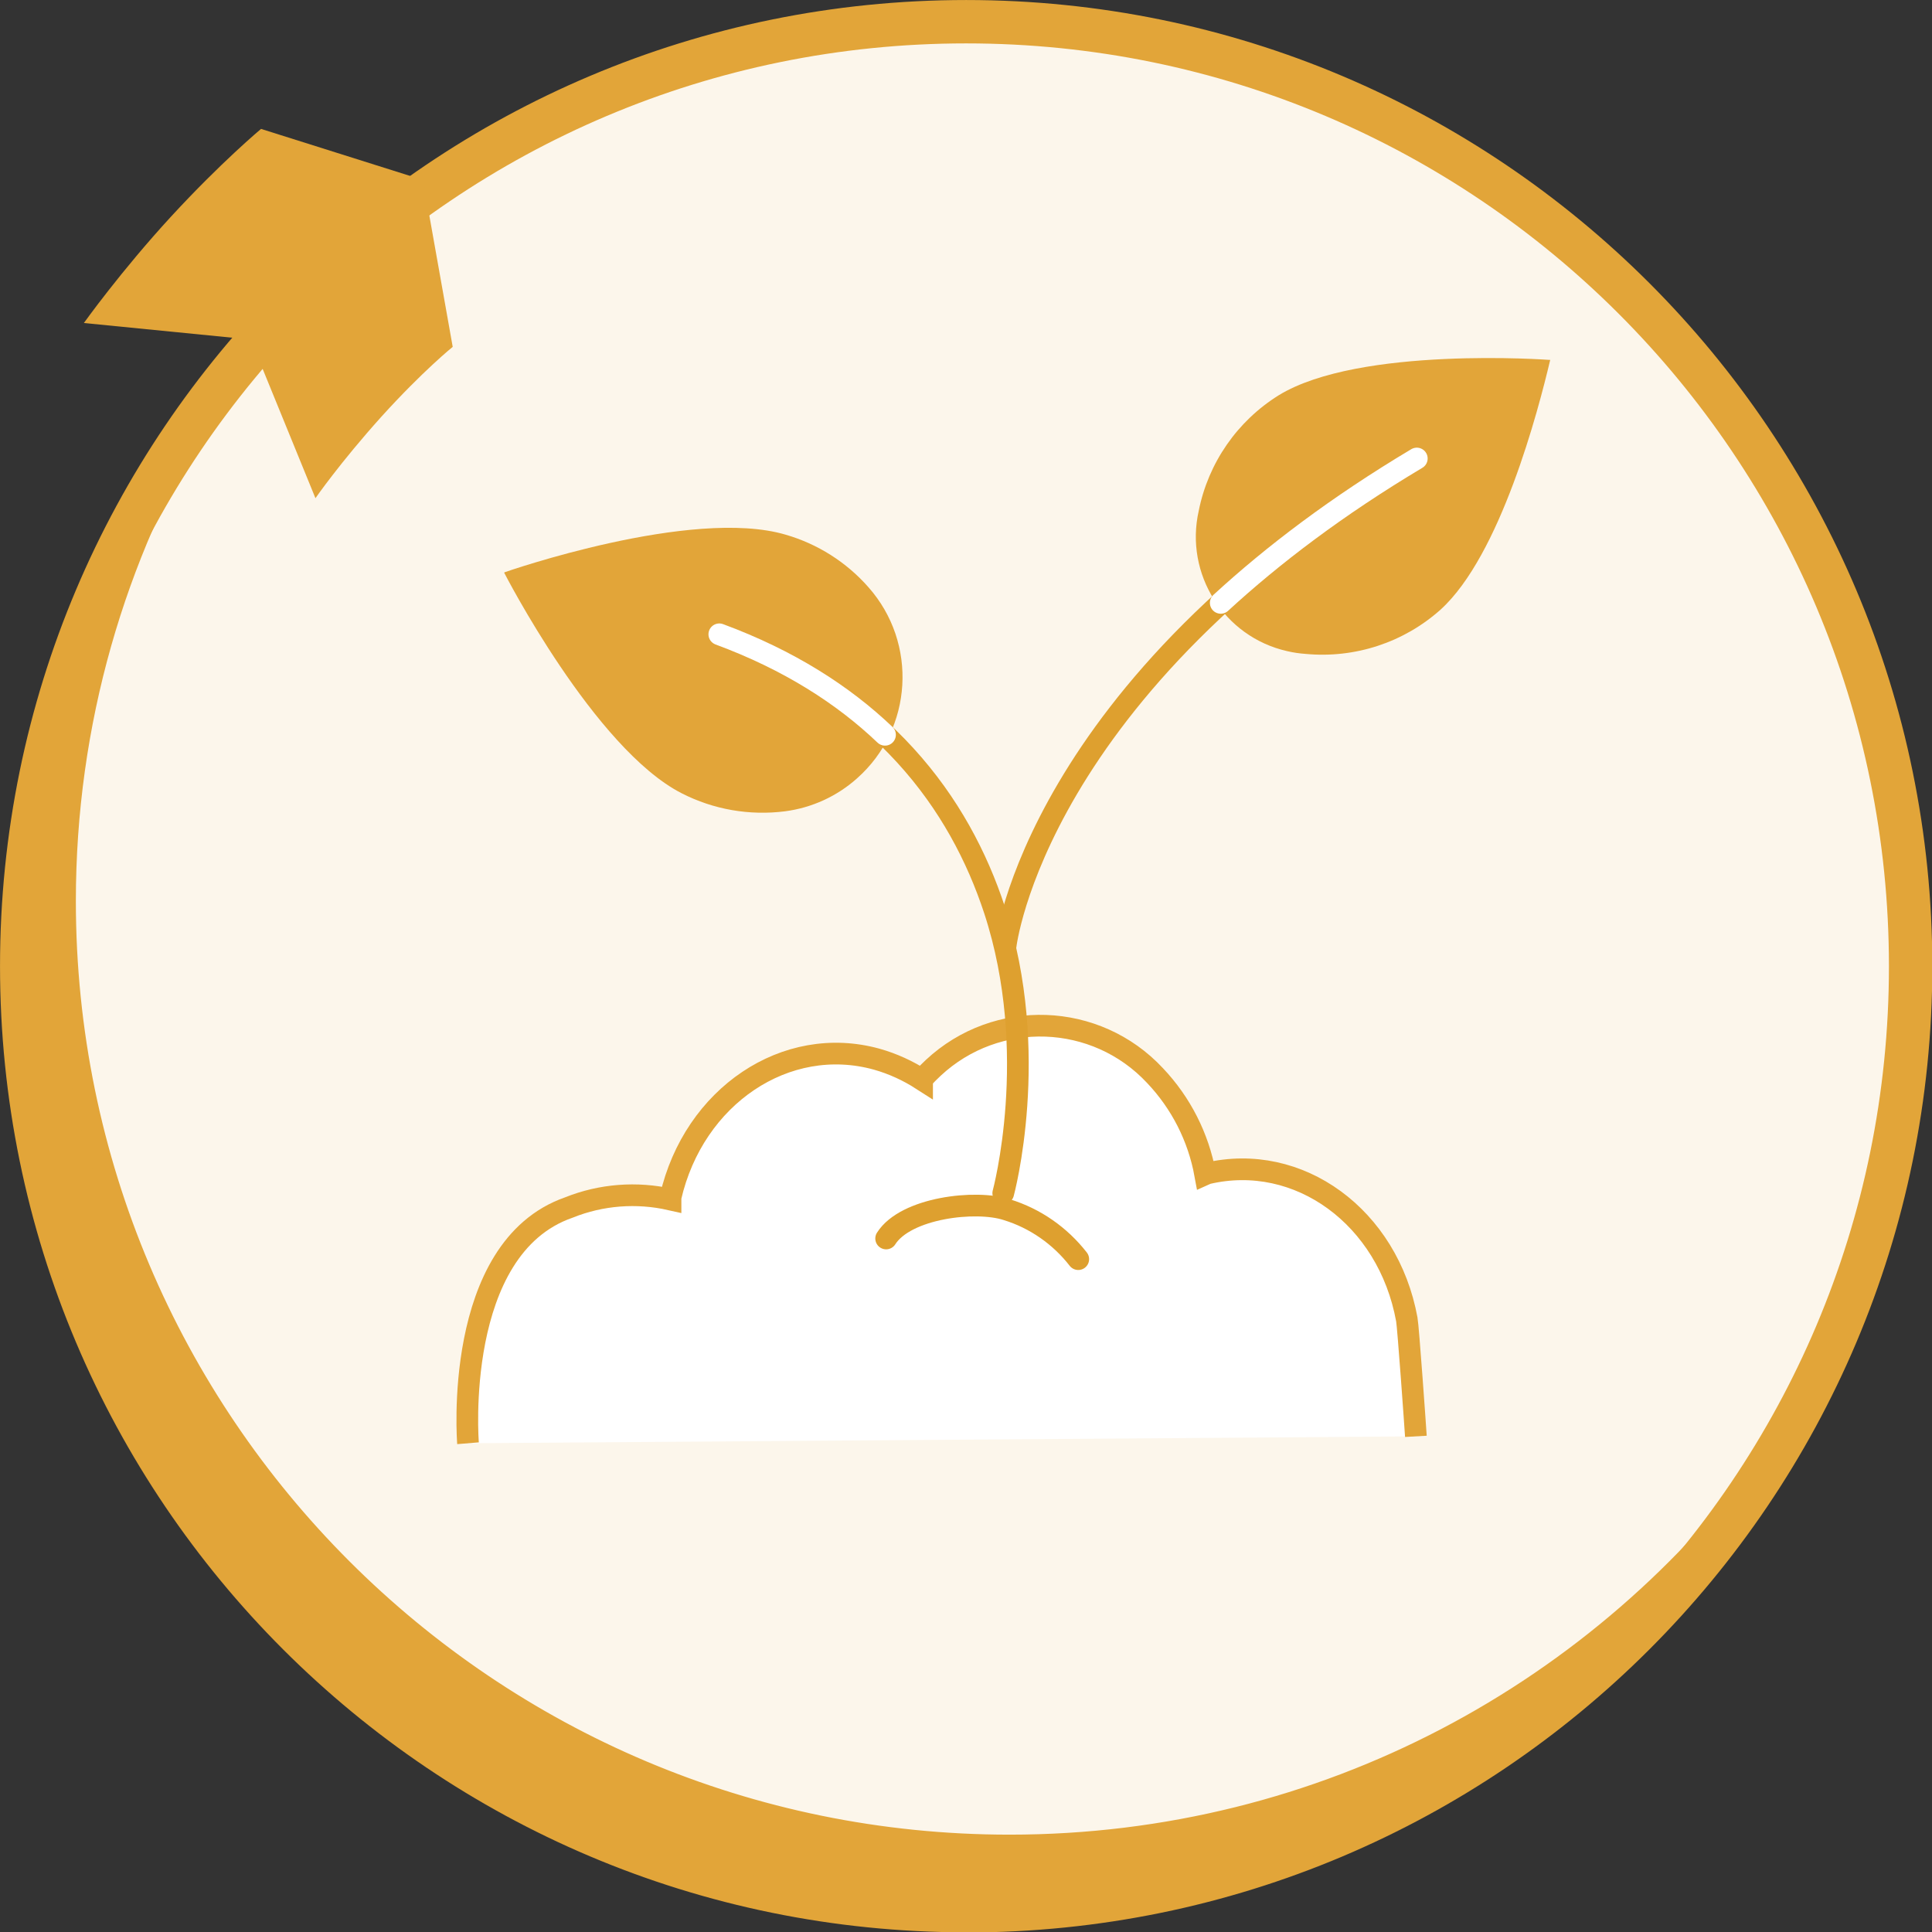 <?xml version="1.0" encoding="UTF-8"?>
<svg xmlns="http://www.w3.org/2000/svg" xmlns:xlink="http://www.w3.org/1999/xlink" width="80px" height="80px" viewBox="0 0 80 80" version="1.1">
<rect x="0" y="0" width="80" height="80" fill="#333333" stroke="none"/>
<g id="surface1">
<path style="fill-rule:nonzero;fill:rgb(98.824%,96.471%,92.157%);fill-opacity:1;stroke-width:2;stroke-linecap:butt;stroke-linejoin:miter;stroke:rgb(88.627%,64.706%,22.353%);stroke-opacity:1;stroke-miterlimit:10;" d="M 44.551 88.109 C 68.599 88.109 88.101 68.612 88.101 44.559 C 88.101 20.511 68.612 1.001 44.551 1.001 C 20.489 1.001 1.001 20.498 1.001 44.551 C 1.001 68.599 20.498 88.101 44.551 88.101 " transform="matrix(0.898,0,0,0.898,0,0)"/>
<path style="fill-rule:nonzero;fill:rgb(88.627%,64.706%,22.353%);fill-opacity:1;stroke-width:1;stroke-linecap:butt;stroke-linejoin:miter;stroke:rgb(88.627%,64.706%,22.353%);stroke-opacity:1;stroke-miterlimit:10;" d="M 46.552 85.098 C 22.499 85.098 2.998 65.601 2.998 41.548 C 2.998 33.312 5.291 25.61 9.259 19.04 C 4.068 26.211 1.001 35.022 1.001 44.551 C 1.001 68.599 20.498 88.101 44.551 88.101 C 60.358 88.101 74.212 79.668 81.839 67.059 C 73.929 77.989 61.072 85.098 46.552 85.098 Z M 46.552 85.098 " transform="matrix(0.898,0,0,0.898,0,0)"/>
<path style=" stroke:none;fill-rule:nonzero;fill:rgb(88.627%,64.706%,22.353%);fill-opacity:1;" d="M 10.816 5.34 L 17.516 7.453 L 18.746 14.363 C 18.746 14.363 17.516 15.352 15.793 17.254 C 14.078 19.16 13.062 20.629 13.062 20.629 L 10.379 14.059 L 3.473 13.375 C 3.473 13.375 5.008 11.223 7.082 8.969 C 9.156 6.715 10.816 5.332 10.816 5.332 "/>
<path style=" stroke:none;fill-rule:nonzero;fill:rgb(88.627%,64.706%,22.353%);fill-opacity:1;" d="M 49.637 21.152 C 49.047 23.766 50.68 26.367 53.293 26.961 C 53.551 27.023 53.812 27.059 54.074 27.078 C 56.102 27.266 58.121 26.609 59.648 25.246 C 62.133 22.992 63.695 17.004 64.191 14.902 C 64.156 15.055 64.191 14.902 64.191 14.902 L 64.156 14.902 C 64.156 14.902 56.289 14.32 52.949 16.367 C 51.234 17.434 50.031 19.168 49.637 21.152 Z M 49.637 21.152 "/>
<path style="fill-rule:nonzero;fill:rgb(100%,100%,100%);fill-opacity:1;stroke-width:1;stroke-linecap:butt;stroke-linejoin:miter;stroke:rgb(88.627%,64.706%,22.353%);stroke-opacity:1;stroke-miterlimit:4;" d="M 65.288 66.232 C 65.27 65.919 64.931 61.141 64.87 60.841 C 64.009 56.12 59.888 53.109 55.659 54.11 L 55.572 54.149 C 55.259 52.439 54.458 50.86 53.261 49.598 C 50.542 46.678 45.96 46.509 43.032 49.241 C 42.849 49.411 42.68 49.58 42.519 49.772 L 42.519 49.789 C 41.87 49.372 41.17 49.05 40.43 48.841 C 36.249 47.679 31.989 50.542 30.919 55.211 L 30.919 55.311 C 29.361 54.958 27.721 55.08 26.228 55.681 C 20.85 57.552 21.581 66.55 21.581 66.55 " transform="matrix(0.898,0,0,0.898,0,0)"/>
<path style=" stroke:none;fill-rule:nonzero;fill:rgb(88.627%,64.706%,22.353%);fill-opacity:1;" d="M 35.957 24.312 C 38.012 26.629 37.805 30.176 35.488 32.23 C 34.652 32.977 33.613 33.449 32.508 33.594 C 31.035 33.781 29.547 33.523 28.227 32.848 C 24.609 31 20.875 23.711 20.875 23.711 L 20.91 23.691 C 20.91 23.691 28.641 20.988 32.535 22.141 C 33.855 22.523 35.047 23.277 35.957 24.312 Z M 35.957 24.312 "/>
<path style="fill:none;stroke-width:1;stroke-linecap:round;stroke-linejoin:round;stroke:rgb(87.059%,62.745%,18.431%);stroke-opacity:1;stroke-miterlimit:4;" d="M 46.261 55.019 C 46.261 55.019 48.018 48.549 45.86 41.962 C 44.259 37.089 40.709 32.05 33.168 29.248 " transform="matrix(0.898,0,0,0.898,0,0)"/>
<path style="fill:none;stroke-width:1;stroke-linecap:round;stroke-linejoin:round;stroke:rgb(87.059%,62.745%,18.431%);stroke-opacity:1;stroke-miterlimit:4;" d="M 46.369 43.62 C 46.369 43.62 47.71 31.702 65.331 21.142 " transform="matrix(0.898,0,0,0.898,0,0)"/>
<path style="fill:none;stroke-width:1;stroke-linecap:round;stroke-linejoin:round;stroke:rgb(87.059%,62.745%,18.431%);stroke-opacity:1;stroke-miterlimit:4;" d="M 49.72 58.061 C 48.88 56.982 47.731 56.181 46.43 55.781 C 44.999 55.311 41.762 55.689 40.861 57.108 " transform="matrix(0.898,0,0,0.898,0,0)"/>
<path style="fill:none;stroke-width:1;stroke-linecap:round;stroke-linejoin:round;stroke:rgb(100%,100%,100%);stroke-opacity:1;stroke-miterlimit:4;" d="M 56.29 27.799 C 58.679 25.602 61.65 23.339 65.331 21.142 " transform="matrix(0.898,0,0,0.898,0,0)"/>
<path style="fill:none;stroke-width:1;stroke-linecap:round;stroke-linejoin:round;stroke:rgb(100%,100%,100%);stroke-opacity:1;stroke-miterlimit:4;" d="M 40.809 33.882 C 38.89 32.05 36.388 30.44 33.168 29.248 " transform="matrix(0.898,0,0,0.898,0,0)"/>
</g>
</svg>
